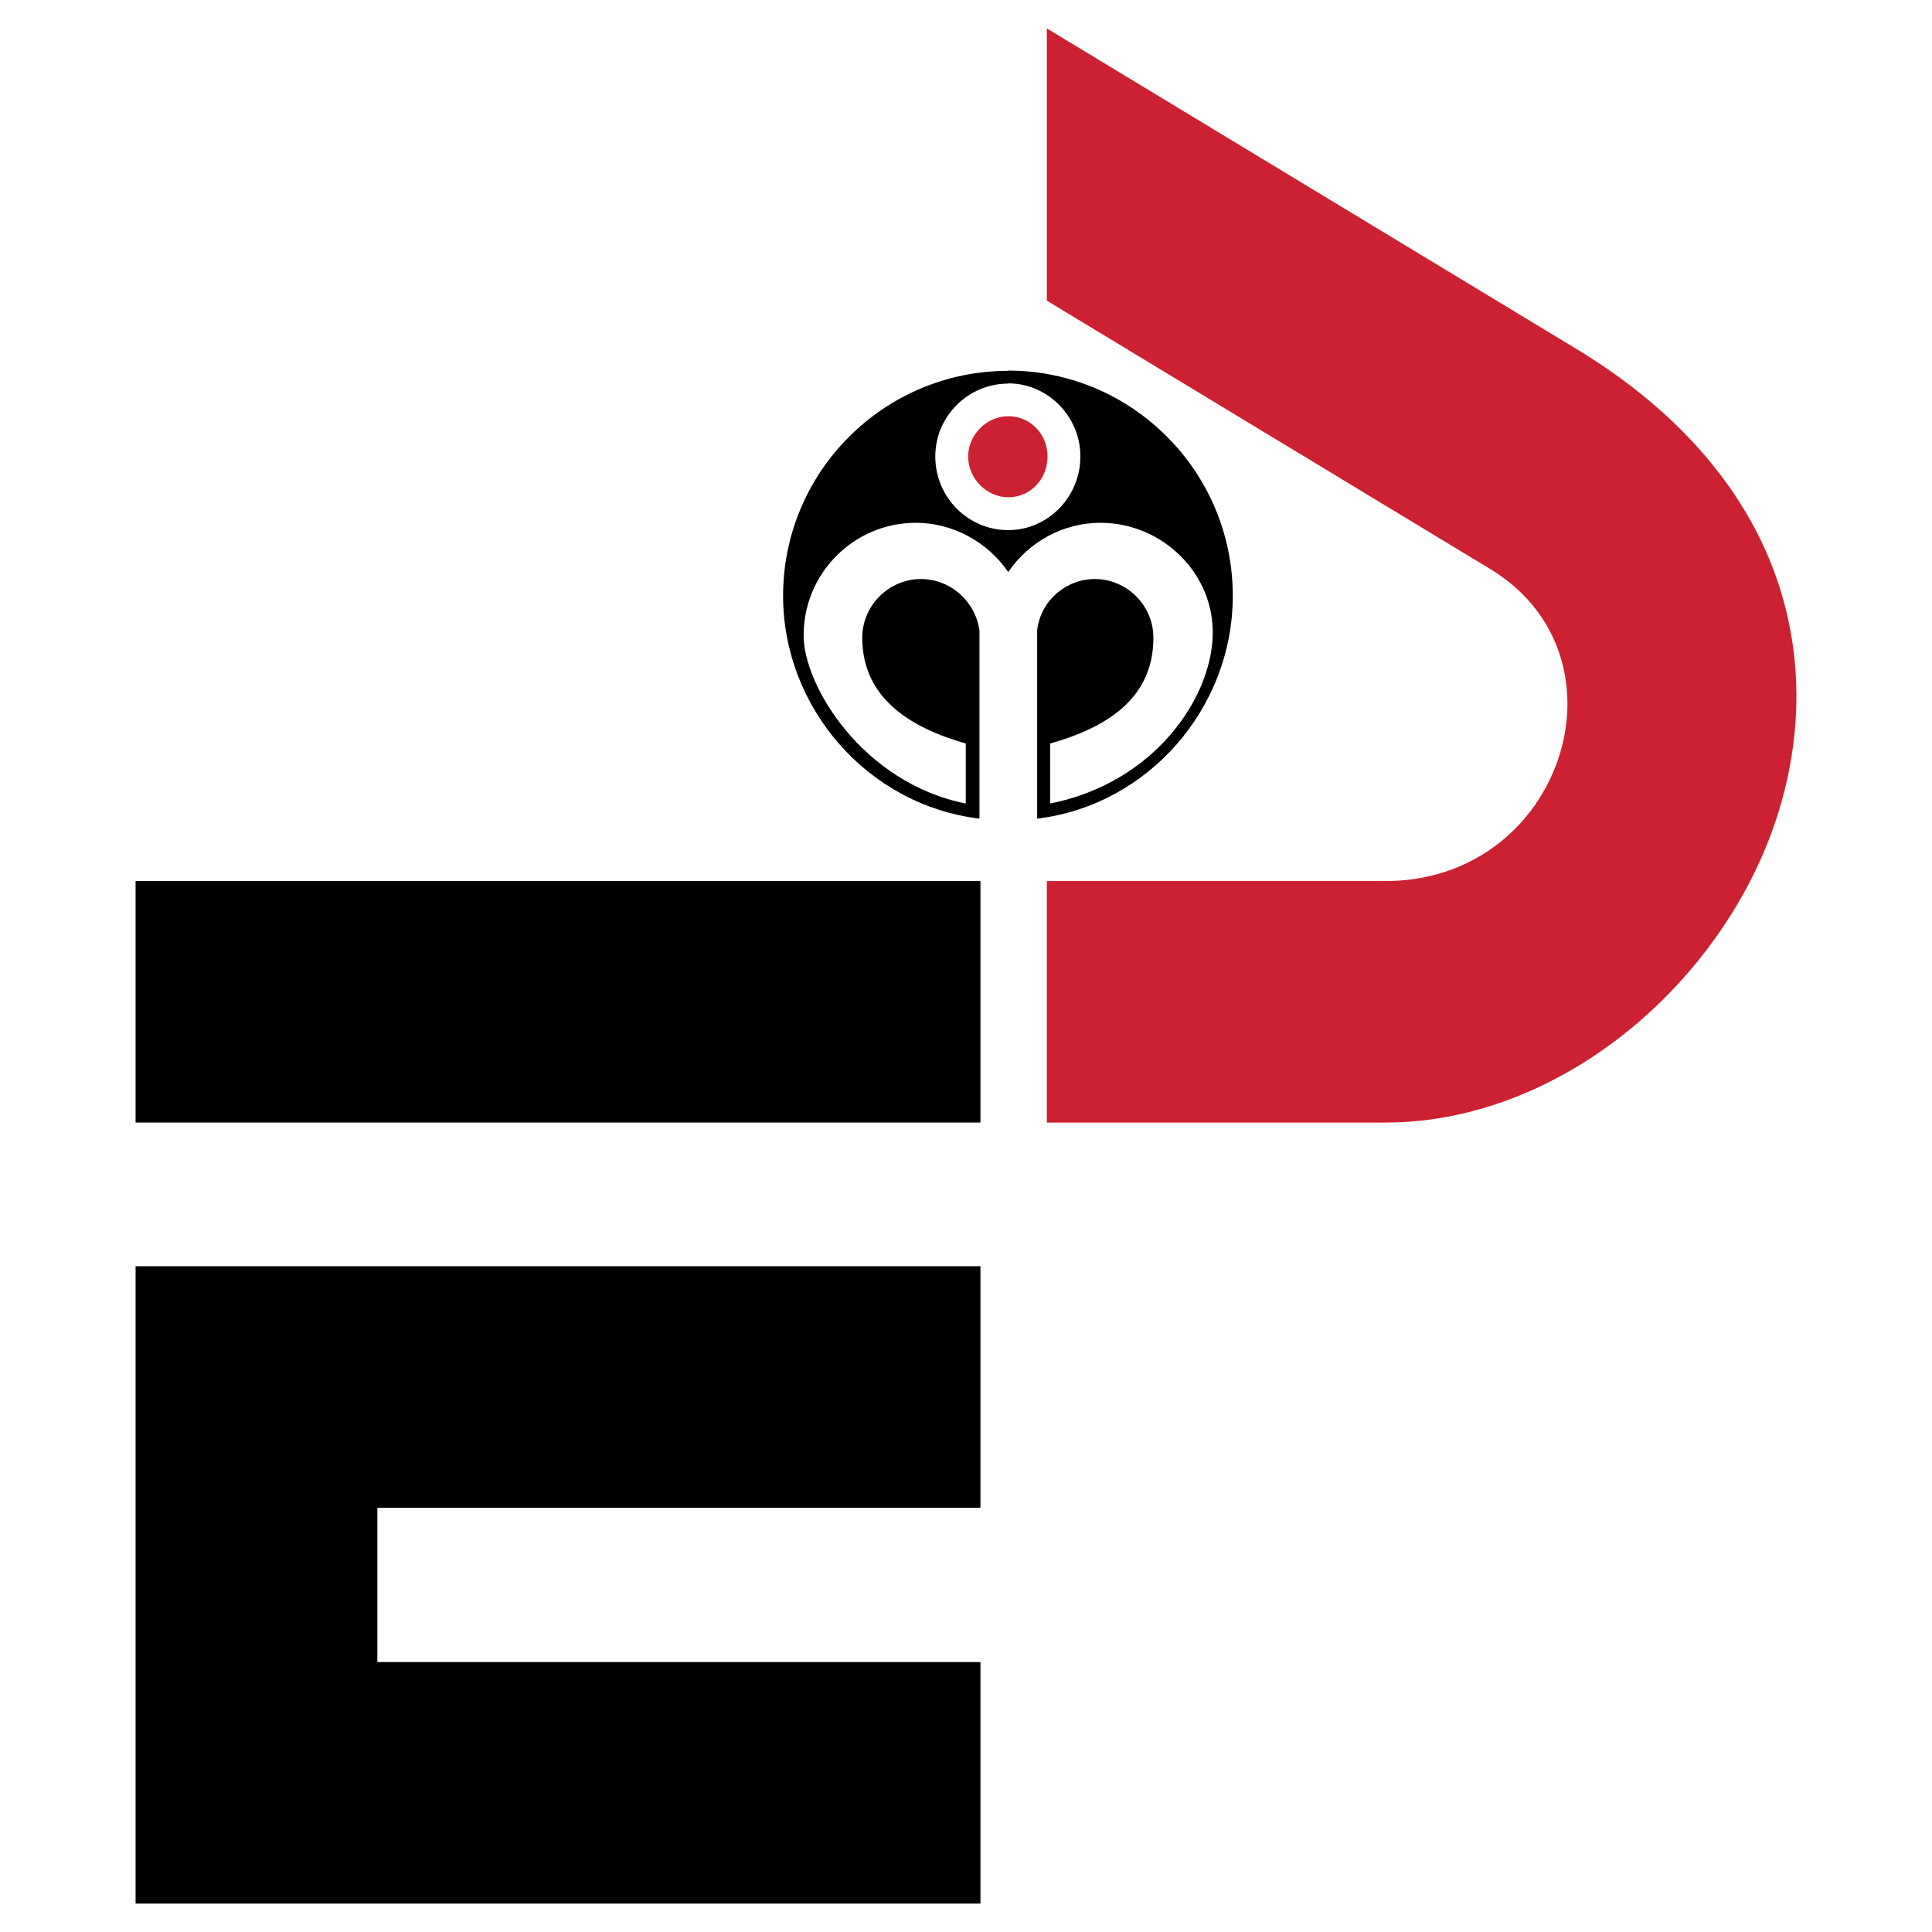 <svg xmlns="http://www.w3.org/2000/svg" width="2500" height="2500" viewBox="0 0 192.756 192.756"><g fill-rule="evenodd" clip-rule="evenodd"><path fill="#fff" d="M0 0h192.756v192.756H0V0z"/><path d="M13.528 126.333h84.29v24.097h-60.17v15.395h60.17v24.097h-84.29v-63.589zM13.528 87.902h84.29v24.096h-84.29V87.902z"/><path d="M157.186 34.759c9.572 5.776 15.631 12.755 18.932 20.088 4.221 9.431 3.891 19.498.543 28.458-2.711 7.215-7.451 13.793-13.346 18.814-7.119 6.06-15.984 9.879-25.086 9.879h-33.785V87.902h33.785c8.158 0 14.1-4.763 16.693-10.775 3.041-6.979 1.508-15.655-6.225-20.347l-44.254-26.784V2.835l52.743 31.924z" fill="#cc2131"/><path d="M100.6 36.975c-.023 0-.047.023-.047.023-12.379.024-22.423 10.068-22.423 22.446 0 11.199 8.464 20.89 19.592 22.233V62.91c-.4-2.9-2.875-5.14-5.847-5.14-3.183 0-5.847 2.641-5.847 5.847 0 5.989 4.716 8.959 10.327 10.563v5.989c-10.327-2.075-16.222-11.836-16.174-16.811 0-6.13 4.975-11.199 11.199-11.199 3.607 0 7.072 1.839 9.172 4.857 0 .023.023.047.047.047 2.074-3.041 5.518-4.904 9.195-4.904 6.178 0 11.363 5.069 11.199 11.199-.141 6.319-5.824 14.736-16.221 16.811V74.18c5.682-1.604 10.303-4.503 10.303-10.563 0-3.207-2.641-5.847-5.848-5.847-2.852 0-5.422 2.146-5.752 5.14v18.768c11.104-1.344 19.521-11.034 19.521-22.233.002-12.403-10.066-22.47-22.396-22.47zm0 15.915h-.047c-3.985-.023-7.239-3.277-7.239-7.356 0-3.984 3.254-7.238 7.239-7.262 0 0 .023-.023.047-.023 3.914 0 7.191 3.277 7.191 7.285 0 4.078-3.277 7.356-7.191 7.356z"/><path d="M104.514 45.533c0-2.168-1.674-4.008-3.914-4.008-2.146 0-4.008 1.839-4.008 4.008 0 2.24 1.862 4.079 4.008 4.079 2.24 0 3.914-1.839 3.914-4.079z" fill="#cc2131"/></g></svg>